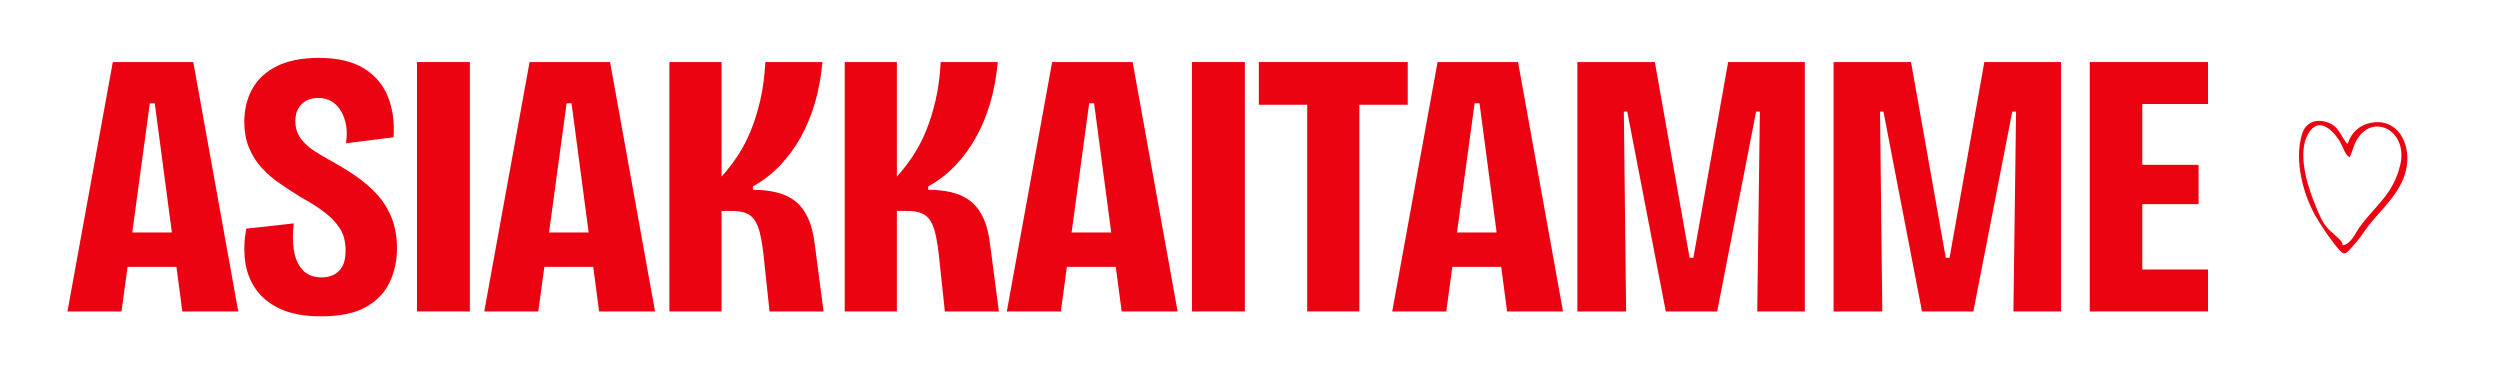 <?xml version="1.0" encoding="UTF-8"?>
<svg id="Layer_1" data-name="Layer 1" xmlns="http://www.w3.org/2000/svg" viewBox="0 0 2672 400">
  <defs>
    <style>
      .cls-1 {
        fill: #eb0311;
      }
    </style>
  </defs>
  <g>
    <path class="cls-1" d="M120.57,66.32l-48.46,266.55h57.75l6.49-47.66h52.22l6.31,47.66h59.77l-48.06-266.55h-86.02ZM141.35,248.46l18.8-138.12h5.25l18.3,138.12h-42.35Z"/>
    <path class="cls-1" d="M402.66,207.47c-6.6-7.13-14-13.53-22.21-19.18-8.22-5.65-16.5-10.77-24.84-15.35-6.46-3.5-12.79-7.2-18.98-11.11-6.2-3.9-11.24-8.48-15.14-13.73-3.91-5.25-5.86-11.51-5.86-18.78,0-5.11,1.01-9.49,3.03-13.12,2.02-3.63,4.85-6.46,8.48-8.48s7.88-3.03,12.72-3.03c5.65,0,10.5,1.21,14.54,3.63,4.04,2.42,7.4,5.93,10.1,10.5,2.69,4.58,4.51,9.76,5.45,15.55.94,5.79.87,12.05-.2,18.78l50.89-6.46c1.07-16.15-.95-30.62-6.06-43.42-5.12-12.78-13.73-22.88-25.85-30.29-12.12-7.4-28.14-11.11-48.06-11.11-17.77,0-32.58,2.9-44.42,8.68-11.85,5.79-20.67,13.87-26.45,24.23-5.79,10.37-8.68,22.15-8.68,35.34,0,10.5,1.68,19.79,5.05,27.87,3.36,8.08,7.88,15.21,13.53,21.4,5.65,6.2,12.12,11.78,19.39,16.76,7.27,4.99,14.8,9.89,22.62,14.74,9.42,5.12,17.7,10.37,24.84,15.75,7.13,5.39,12.72,11.24,16.76,17.57,4.04,6.33,6.06,14.21,6.06,23.63,0,7.27-1.21,12.99-3.63,17.16-2.42,4.18-5.59,7.14-9.49,8.88-3.91,1.75-8.01,2.62-12.32,2.62-8.88,0-15.75-2.69-20.6-8.08-4.85-5.38-7.94-12.45-9.29-21.2-1.35-8.75-1.35-18.24,0-28.47l-50.89,5.65c-2.16,11.85-2.56,23.29-1.21,34.33,1.34,11.04,5.11,21.07,11.31,30.09,6.19,9.02,15.01,16.15,26.45,21.4,11.44,5.25,25.91,7.88,43.42,7.88,20.19,0,36.14-3.3,47.86-9.89,11.71-6.59,20.19-15.41,25.44-26.45,5.25-11.04,7.88-23.15,7.88-36.35,0-12.38-1.96-23.35-5.86-32.92-3.91-9.55-9.16-17.9-15.75-25.04Z"/>
    <rect class="cls-1" x="445.67" y="66.32" width="56.54" height="266.55"/>
    <path class="cls-1" d="M566.02,66.32l-48.46,266.55h57.75l6.49-47.66h52.22l6.31,47.66h59.77l-48.06-266.55h-86.02ZM586.8,248.46l18.8-138.12h5.25l18.3,138.12h-42.35Z"/>
    <path class="cls-1" d="M863.25,232.31c-3.77-7.81-8.48-13.79-14.14-17.97-5.65-4.17-12.25-7.13-19.79-8.88-7.54-1.75-15.75-2.62-24.63-2.62v-3.63c10.77-5.92,20.39-13.33,28.88-22.21,8.48-8.89,15.88-18.98,22.21-30.29,6.32-11.31,11.44-23.69,15.35-37.16,3.9-13.46,6.52-27.87,7.88-43.21h-60.98c-.81,15.08-2.62,28.67-5.45,40.79-2.83,12.12-6.26,23.09-10.3,32.91-4.04,9.83-8.75,18.78-14.13,26.86-5.39,8.08-11.04,15.35-16.96,21.81v-122.37h-55.73v266.55h55.73v-107.43h11.31c8.61,0,15.14,1.68,19.59,5.05,4.44,3.37,7.74,9.29,9.89,17.77,2.15,8.48,3.9,20.26,5.25,35.34l5.25,49.27h57.75l-9.29-70.68c-1.35-12.12-3.91-22.07-7.67-29.89Z"/>
    <path class="cls-1" d="M1050.64,232.31c-3.77-7.81-8.48-13.79-14.14-17.97-5.65-4.17-12.25-7.13-19.79-8.88-7.54-1.75-15.75-2.62-24.63-2.62v-3.63c10.77-5.92,20.39-13.33,28.88-22.21,8.48-8.89,15.88-18.98,22.21-30.29,6.32-11.31,11.44-23.69,15.35-37.16,3.9-13.46,6.52-27.87,7.88-43.21h-60.98c-.81,15.08-2.62,28.67-5.45,40.79-2.83,12.12-6.26,23.09-10.3,32.91-4.04,9.83-8.75,18.78-14.13,26.86-5.39,8.08-11.04,15.35-16.96,21.81v-122.37h-55.73v266.55h55.73v-107.43h11.31c8.61,0,15.14,1.68,19.59,5.05,4.44,3.37,7.74,9.29,9.89,17.77,2.15,8.48,3.9,20.26,5.25,35.34l5.25,49.27h57.75l-9.29-70.68c-1.35-12.12-3.91-22.07-7.67-29.89Z"/>
    <path class="cls-1" d="M1124.54,66.32l-48.46,266.55h57.75l6.49-47.66h52.22l6.31,47.66h59.77l-48.06-266.55h-86.02ZM1145.32,248.46l18.8-138.12h5.25l18.3,138.12h-42.35Z"/>
    <rect class="cls-1" x="1273.96" y="66.32" width="56.54" height="266.55"/>
    <polygon class="cls-1" points="1504.57 111.96 1504.57 66.32 1452.87 66.32 1397.14 66.32 1345.44 66.32 1345.44 111.96 1397.14 111.96 1397.14 332.87 1452.87 332.87 1452.87 111.96 1504.57 111.96"/>
    <path class="cls-1" d="M1536.47,66.32l-48.46,266.55h57.75l6.49-47.66h52.22l6.31,47.66h59.77l-48.06-266.55h-86.02ZM1557.25,248.46l18.8-138.12h5.25l18.3,138.12h-42.35Z"/>
    <polygon class="cls-1" points="1809.88 275.52 1805.84 275.52 1768.68 66.32 1685.89 66.32 1685.89 332.87 1737.99 332.87 1735.56 119.23 1739.2 119.23 1780.39 332.87 1835.32 332.87 1876.92 119.23 1880.95 119.23 1878.13 332.87 1929.01 332.87 1929.01 66.32 1847.03 66.32 1809.88 275.52"/>
    <polygon class="cls-1" points="2083.69 275.52 2079.65 275.52 2042.5 66.32 1959.71 66.32 1959.71 332.87 2011.8 332.87 2009.38 119.23 2013.02 119.23 2054.21 332.87 2109.13 332.87 2150.73 119.23 2154.77 119.23 2151.94 332.87 2202.83 332.87 2202.83 66.32 2120.85 66.32 2083.69 275.52"/>
    <polygon class="cls-1" points="2359.93 111.15 2359.93 66.32 2289.66 66.32 2269.87 66.32 2233.52 66.32 2233.52 332.87 2269.87 332.87 2289.66 332.87 2359.93 332.87 2359.93 288.04 2289.66 288.04 2289.66 218.17 2349.83 218.17 2349.83 176.17 2289.66 176.17 2289.66 111.15 2359.93 111.15"/>
  </g>
  <path class="cls-1" d="M2533.91,131.25c-11.99,2.4-20.94,10.34-24.5,22.04-1.29.29-1.42-.38-2.04-1.19-6.65-8.74-7.87-17.77-20.87-21.68-12.52-3.78-22.79,1.19-26.36,13.63-8.09,28.21,1.46,64.78,16.24,89.53,5.25,8.79,17.84,27.45,24.74,34.41,1.95,1.97,3.7,3.86,6.54,2.19,2.08-1.22,9.88-10.25,11.85-12.68,4.99-6.13,9.26-13.21,14.46-19.44,16.65-19.9,37.6-38.15,38.96-66.35,1.12-23.36-13.41-45.57-39.02-40.46ZM2565.34,176.38c-7.75,32.17-26.7,42.95-43.95,67.14-4.73,6.63-8.63,17.42-17.73,18.69.12-1.24-.04-2.19-.68-3.28-2.44-4.12-12.48-11.65-16.28-16.19-5.21-6.23-8.87-15.71-12.02-23.33-8.55-20.68-19.63-55.63-7.68-76.46,10.86-18.94,25.79-4.54,33.64,7.94,2.73,4.33,5.61,13.68,9.14,16.1.61.42.72,1,1.8.71,2.36-5.13,3.59-10.84,6.12-15.89,16.51-32.85,56.68-12.95,47.64,24.55Z"/>
</svg>
